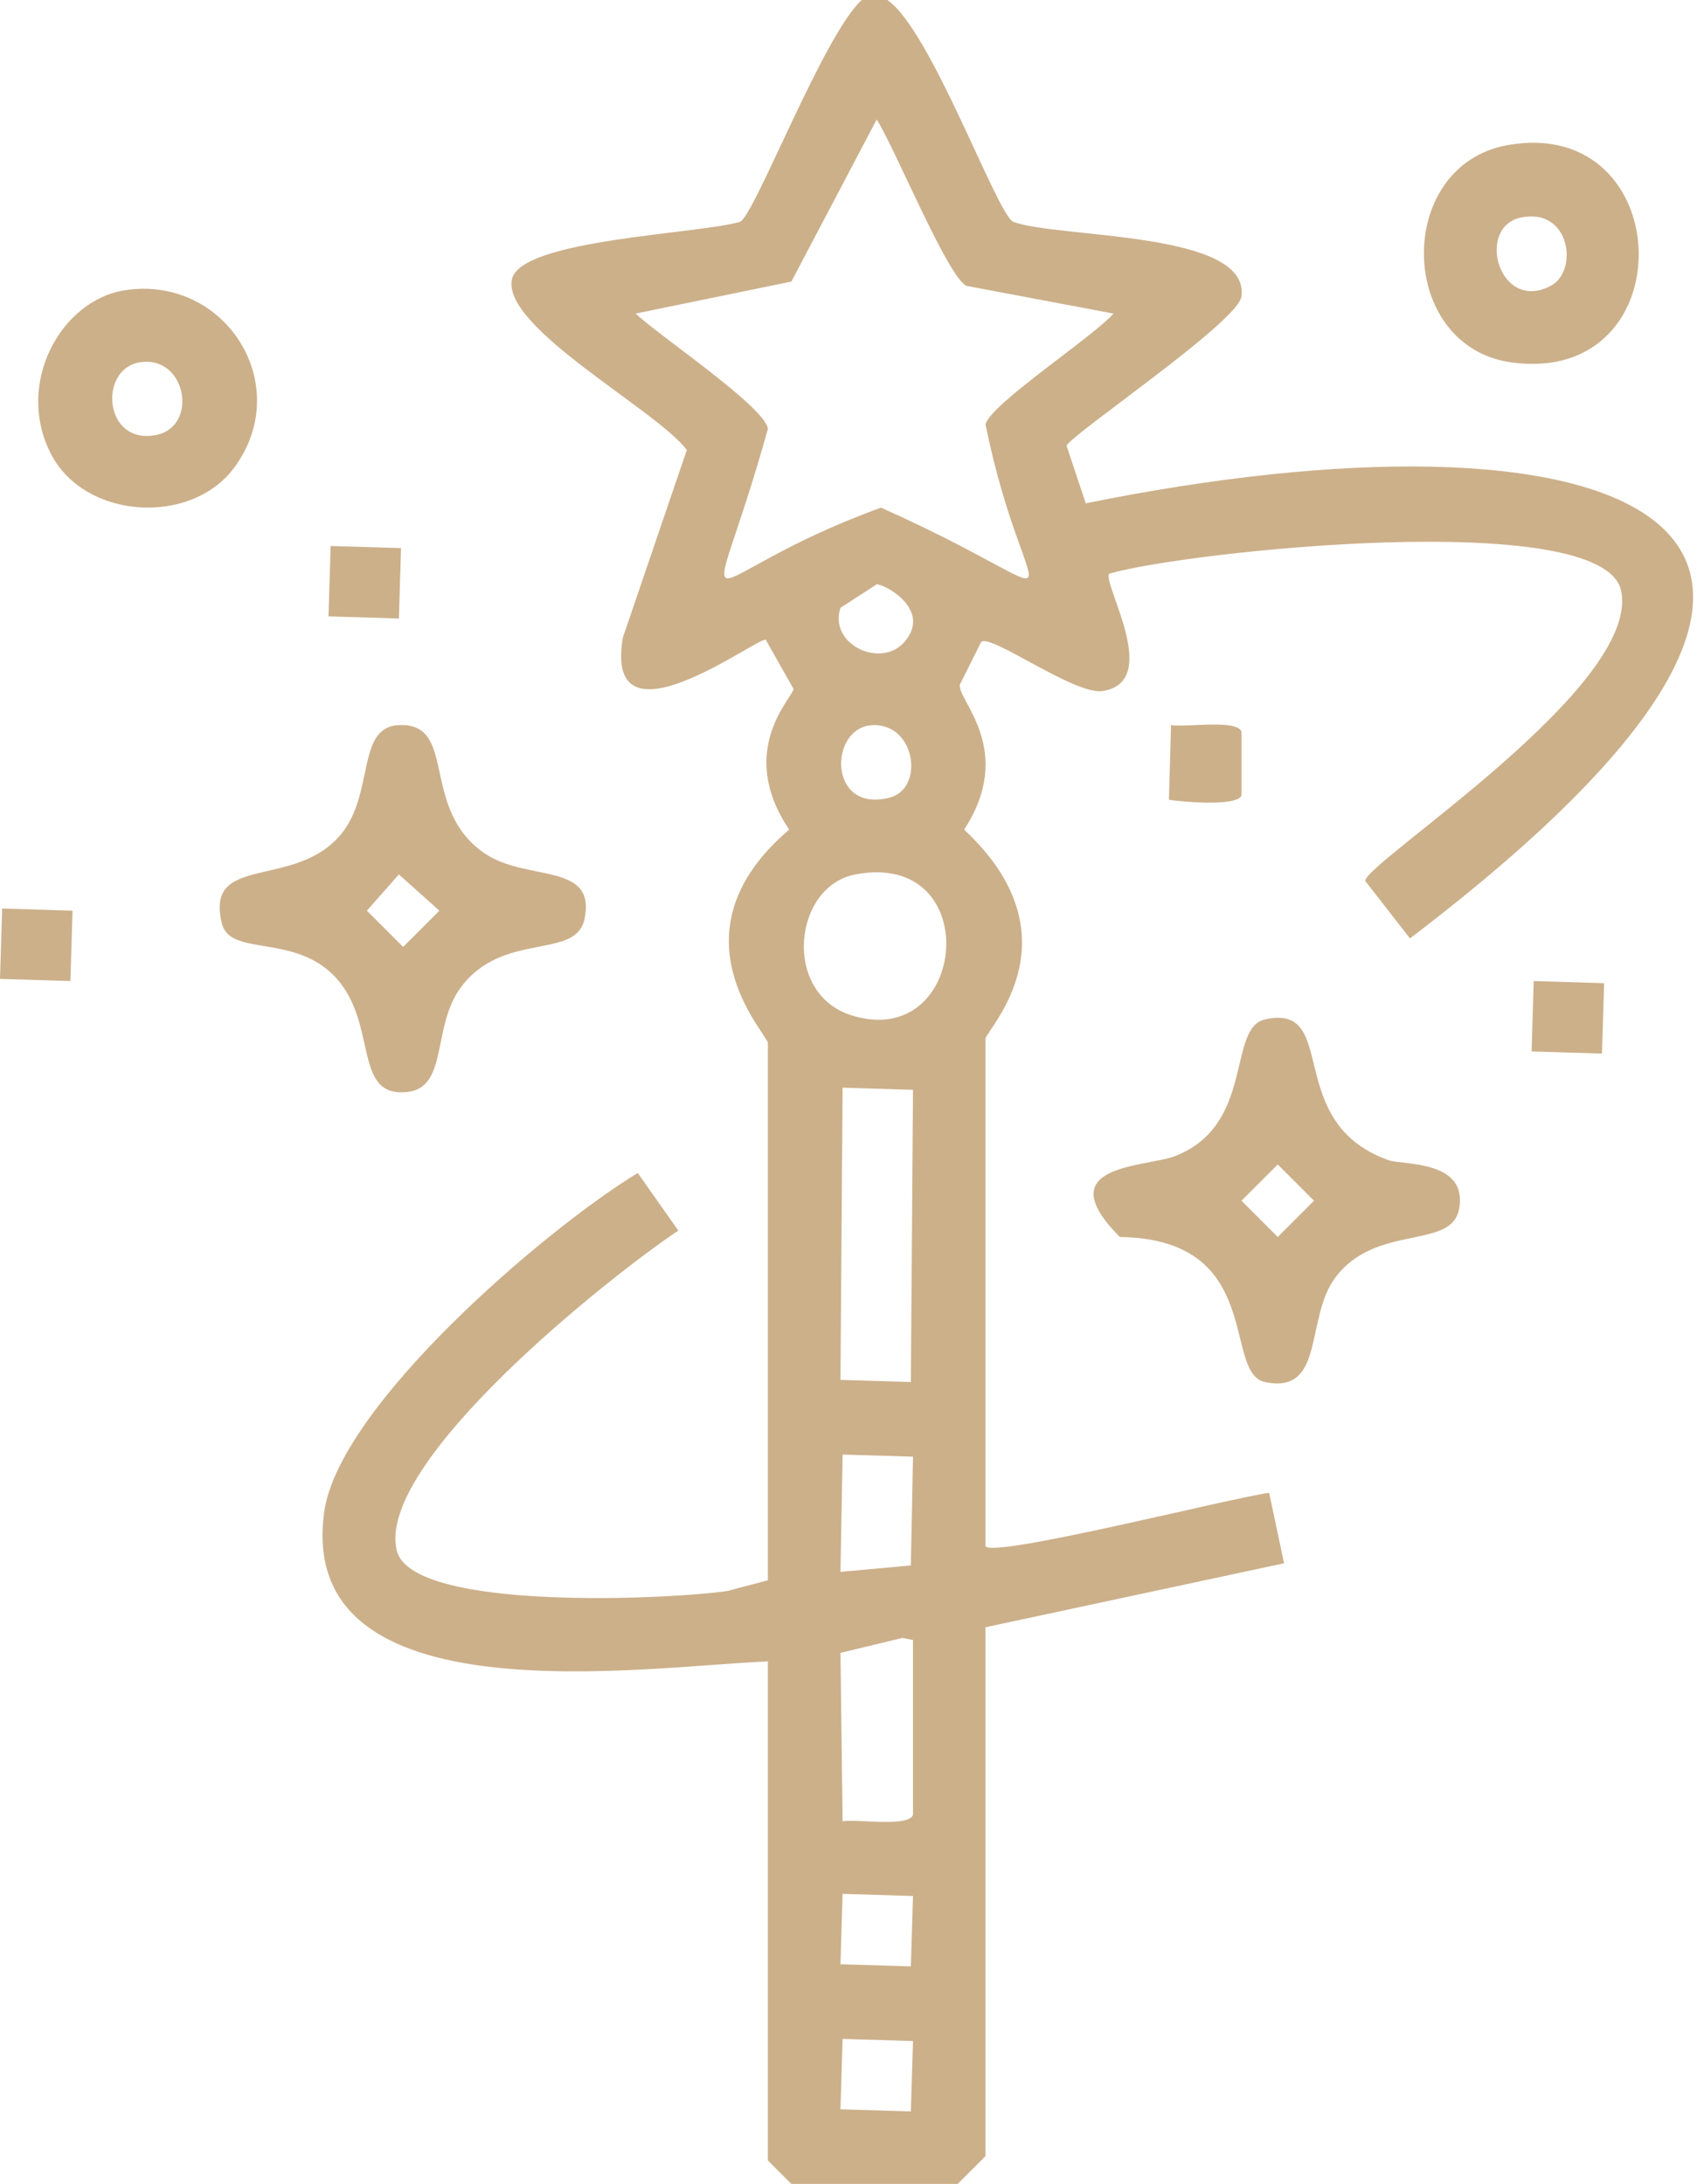<svg width="397" height="511" viewBox="0 0 397 511" fill="none" xmlns="http://www.w3.org/2000/svg">
<path d="M207.59 -9.76585e-06C217.8 6.98 233.12 49.96 237.03 51.9C247.56 55.84 292.48 53.96 290.43 69.37C289.63 75.36 250.43 101.76 249.51 104.3L254 117.77C373.28 93.54 463.1 118.2 329.85 219.57C326.36 215.08 322.86 210.59 319.37 206.1C319.81 201.49 383.92 160.56 379.25 138.23C375.13 118.51 276.68 129.12 259.48 134.24C257.9 136.67 271.92 159.5 257.98 161.69C251.43 162.71 231.66 148.14 229.54 150.21C227.88 153.54 226.21 156.86 224.55 160.19C223.94 163.88 237.67 175.48 225.55 194.12C252.32 219.1 231.25 240.35 230.54 243.02V361.79C232.36 364.65 289.14 350.19 296.91 349.31C298.07 354.8 299.24 360.29 300.4 365.78C277.11 370.77 253.82 375.76 230.54 380.75V504.51L224.05 511H185.13C183.3 509.17 181.47 507.34 179.64 505.51V388.74C150.96 389.88 69.15 402.63 75.84 353.81C79.25 328.96 127.65 287.52 149.2 274.46C152.36 278.95 155.52 283.44 158.68 287.93C142.14 299.01 87.89 342.25 92.81 362.78C96.29 377.28 157.74 374.14 170.16 372.26C173.32 371.43 176.48 370.6 179.64 369.76V244.01C178.96 241.26 156.51 218.08 184.63 194.11C172 175.4 185.77 162.95 185.63 161.17C183.47 157.34 181.31 153.52 179.14 149.69C176.89 149.21 141.11 176.33 145.71 149.19C150.7 134.55 155.69 119.91 160.68 105.28C153.56 95.85 117.39 76.64 119.76 65.36C121.74 55.97 163.7 54.76 173.16 51.89C176.63 50.17 192.64 8.17 201.6 -0.01H207.59V-9.76585e-06ZM205.1 27.95C198.45 40.59 191.79 53.23 185.14 65.88C173 68.38 160.85 70.87 148.71 73.37C153.92 78.4 178.94 95.15 179.65 100.32C165.2 152.22 159.96 135.57 206.1 118.78C255.69 140.94 240.2 146.49 230.55 99.32C231.55 94.64 255.84 78.74 260.49 73.37C249.01 71.21 237.53 69.05 226.06 66.88C221.64 64.68 209.32 34.57 205.1 27.96V27.95ZM205.1 136.73C202.27 138.56 199.44 140.39 196.62 142.22C193.82 150.82 206.1 156.54 211.59 150.2C218.05 142.75 207.17 136.73 205.1 136.73ZM204.1 169.67C193.9 170.13 193.57 190.36 208.09 186.64C216.37 184.52 214.21 169.22 204.1 169.67ZM200.11 204.6C185.53 207.4 182.97 232.4 199.11 237.54C226.5 246.26 230.64 198.75 200.11 204.6ZM197.12 254.5C196.95 277.29 196.79 300.08 196.62 322.87C202.11 323.04 207.6 323.2 213.09 323.37C213.26 300.58 213.42 277.79 213.59 255C208.1 254.83 202.61 254.67 197.12 254.5ZM197.12 340.34C196.95 349.49 196.79 358.64 196.62 367.79L213.09 366.29C213.26 357.81 213.42 349.32 213.59 340.84C208.1 340.67 202.61 340.51 197.12 340.34ZM211.09 383.25C206.27 384.41 201.44 385.58 196.62 386.74C196.79 399.88 196.95 413.02 197.12 426.16C200.31 425.56 212.48 427.6 213.59 424.66V383.74C212.76 383.57 211.93 383.41 211.09 383.24V383.25ZM197.12 443.13C196.95 448.62 196.79 454.11 196.62 459.6C202.11 459.77 207.6 459.93 213.09 460.1C213.26 454.61 213.42 449.12 213.59 443.63C208.1 443.46 202.61 443.3 197.12 443.13ZM197.12 477.07C196.95 482.56 196.79 488.05 196.62 493.54C202.11 493.71 207.6 493.87 213.09 494.04C213.26 488.55 213.42 483.06 213.59 477.57C208.1 477.4 202.61 477.24 197.12 477.07Z" fill="#CCB08A"/>
<path d="M352.81 33.93C392.49 27.03 394.26 90.14 353.81 84.83C326.69 81.27 326.08 38.58 352.81 33.93ZM355.81 50.9C345.11 53.15 350.72 73.29 362.8 66.87C369.38 63.37 367.32 48.48 355.81 50.9Z" fill="#CCB08A"/>
<path d="M29.44 67.87C52.79 64.5 68.94 90.04 54.89 109.29C44.82 123.09 19.95 121.6 11.97 106.3C3.38 89.82 14.26 70.06 29.44 67.88V67.87ZM32.44 84.83C23.07 86.61 24.28 104.07 36.43 101.8C46.65 99.89 43.57 82.72 32.44 84.83Z" fill="#CCB08A"/>
<path d="M77.35 127.75C82.84 127.92 88.33 128.08 93.82 128.25C93.65 133.74 93.49 139.23 93.32 144.72C87.83 144.55 82.34 144.39 76.85 144.22C77.02 138.73 77.18 133.24 77.35 127.75Z" fill="#CCB08A"/>
<path d="M93.321 169.67C107.141 169.05 98.091 189.12 113.281 199.61C123.181 206.45 139.601 201.56 136.731 215.08C134.701 224.67 117.591 217.79 107.791 231.05C100.981 240.26 104.901 254.45 95.311 255.5C81.921 256.98 89.041 238.27 77.351 227.55C67.741 218.74 53.771 223.67 51.901 216.07C47.821 199.51 69.031 208.34 79.851 195.11C87.641 185.58 83.331 170.11 93.321 169.66V169.67ZM93.321 204.6C90.821 207.43 88.331 210.26 85.831 213.08L94.311 221.56L102.791 213.08C99.631 210.25 96.471 207.42 93.311 204.6H93.321Z" fill="#CCB08A"/>
<path d="M273.961 169.67C277.151 170.27 289.321 168.23 290.431 171.17V186.14C289.441 188.75 276.671 187.65 273.461 187.14C273.631 181.32 273.791 175.5 273.961 169.67Z" fill="#CCB08A"/>
<path d="M0.5 212.58C5.99 212.75 11.48 212.91 16.97 213.08C16.8 218.57 16.64 224.06 16.47 229.55C10.98 229.38 5.49 229.22 0 229.05C0.17 223.56 0.33 218.07 0.5 212.58Z" fill="#CCB08A"/>
<path d="M358.801 229.55C364.291 229.72 369.781 229.88 375.271 230.05C375.101 235.54 374.941 241.03 374.771 246.52C369.281 246.35 363.791 246.19 358.301 246.02C358.471 240.53 358.631 235.04 358.801 229.55Z" fill="#CCB08A"/>
<path d="M295.921 238.53C313.631 234.57 299.861 262.59 324.861 271.47C328.151 272.64 343.561 271.36 341.331 282.95C339.491 292.5 321.931 286.22 312.391 298.92C305.261 308.42 310.051 326.36 295.921 323.37C285.911 321.25 296.111 289.88 261.991 289.44C244.911 272.31 268.071 273.18 274.961 270.48C293.621 263.17 287.041 240.53 295.921 238.54V238.53ZM298.921 272.47C296.091 275.3 293.261 278.13 290.441 280.95L298.921 289.43C301.751 286.6 304.581 283.77 307.401 280.95L298.921 272.47Z" fill="#CCB08A"/>
</svg>
